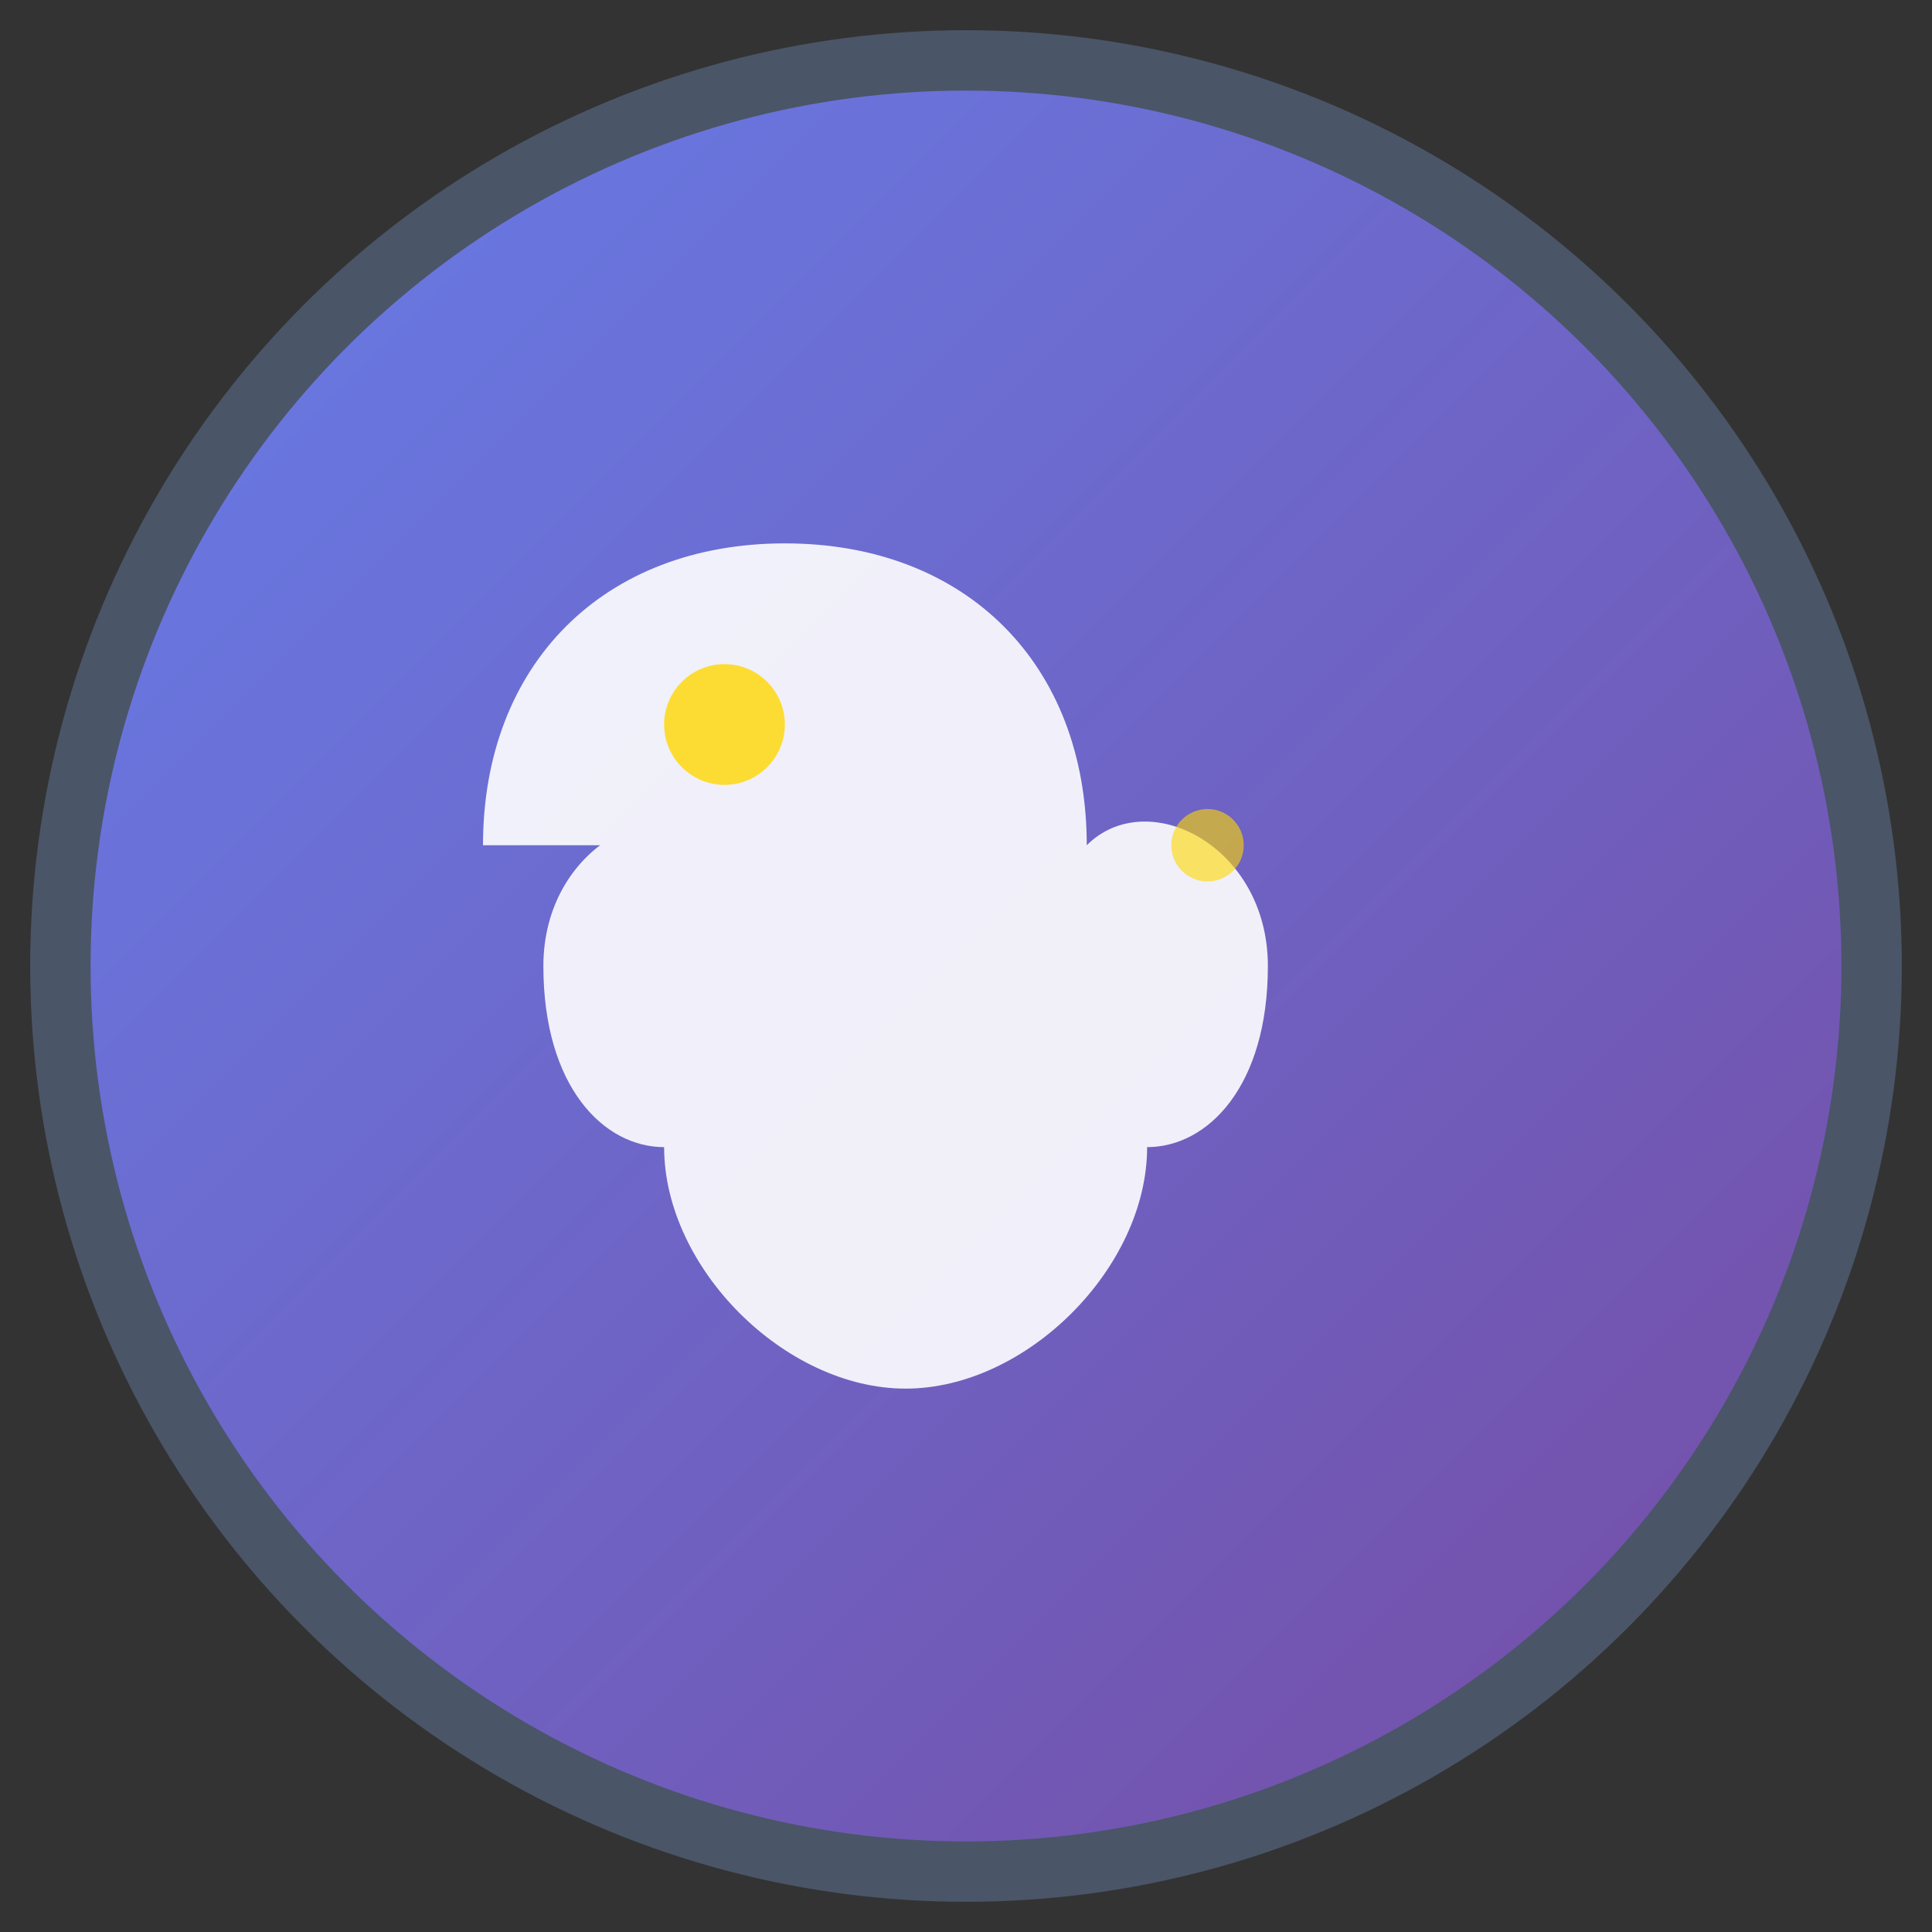 <?xml version="1.0" encoding="UTF-8"?>
<svg xmlns="http://www.w3.org/2000/svg" viewBox="0 0 16 16" width="16" height="16">
  <rect x="0" y="0" width="16" height="16" fill="#333333" stroke="none"/>
  <defs>
    <linearGradient id="grad16" x1="0%" y1="0%" x2="100%" y2="100%">
      <stop offset="0%" style="stop-color:#667eea;stop-opacity:1" />
      <stop offset="100%" style="stop-color:#764ba2;stop-opacity:1" />
    </linearGradient>
  </defs>
  <circle cx="8" cy="8" r="7.5" fill="url(#grad16)" stroke="#4a5568" stroke-width="0.5"/>
  <path d="M4 7c0-1.5 1-2.5 2.5-2.5s2.5 1 2.5 2.5c0.5-0.5 1.5 0 1.5 1s-0.5 1.5-1 1.5c0 1-1 2-2 2s-2-1-2-2c-0.5 0-1-0.5-1-1.5s1-1.5 1.5-1z" 
        fill="#ffffff" opacity="0.9"/>
  <circle cx="6" cy="6" r="0.5" fill="#ffd700" opacity="0.8"/>
  <circle cx="10" cy="7" r="0.3" fill="#ffd700" opacity="0.6"/>
</svg>
